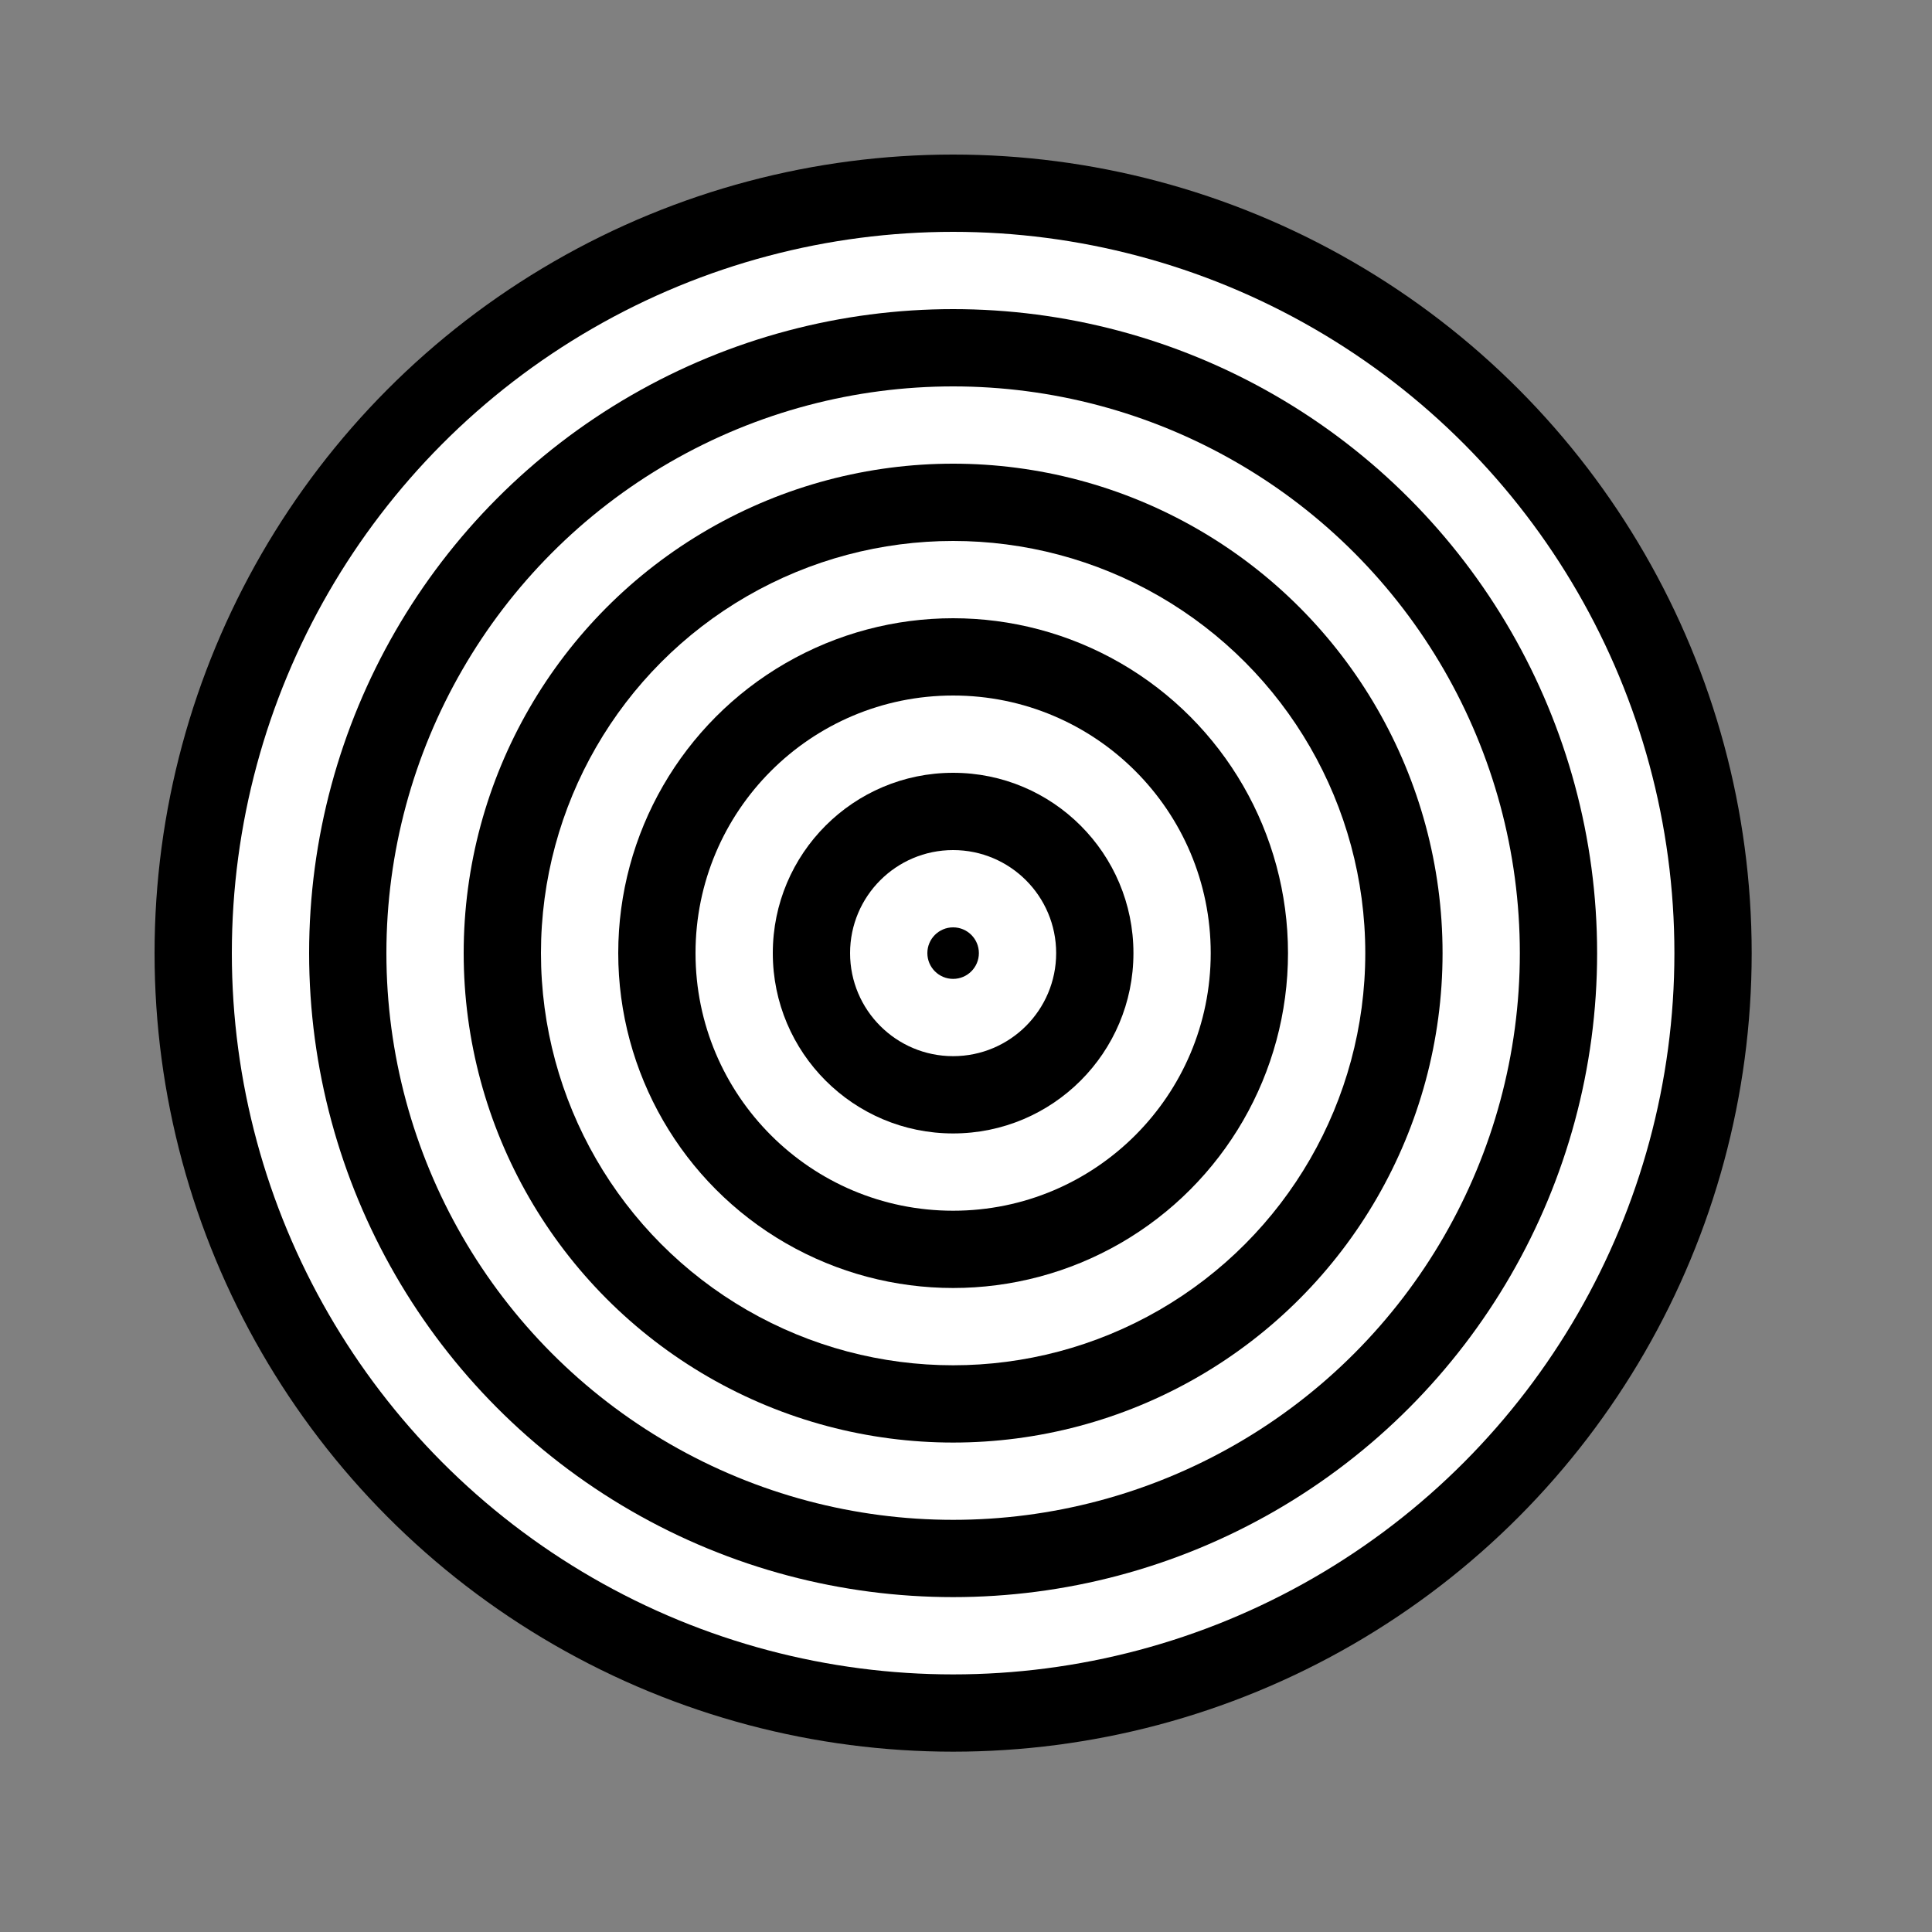 <svg xmlns="http://www.w3.org/2000/svg" xmlns:xlink="http://www.w3.org/1999/xlink" width=" 75" height="75">
            <rect width="100%" height="100%" fill="#808080" stroke="none"/>
            <circle
                cx="37"
                cy="37"
                r="31"
                fill="black"
            />
                    <circle
                cx="37"
                cy="37"
                r="28"
                fill="white"
            />
                    <circle
                cx="37"
                cy="37"
                r="25"
                fill="black"
            />
                    <circle
                cx="37"
                cy="37"
                r="22"
                fill="white"
            />
                    <circle
                cx="37"
                cy="37"
                r="19"
                fill="black"
            />
                    <circle
                cx="37"
                cy="37"
                r="16"
                fill="white"
            />
                    <circle
                cx="37"
                cy="37"
                r="13"
                fill="black"
            />
                    <circle
                cx="37"
                cy="37"
                r="10"
                fill="white"
            />
                    <circle
                cx="37"
                cy="37"
                r="7"
                fill="black"
            />
                    <circle
                cx="37"
                cy="37"
                r="4"
                fill="white"
            />
                    <circle
                cx="37"
                cy="37"
                r="1"
                fill="black"
            />
                </svg>
